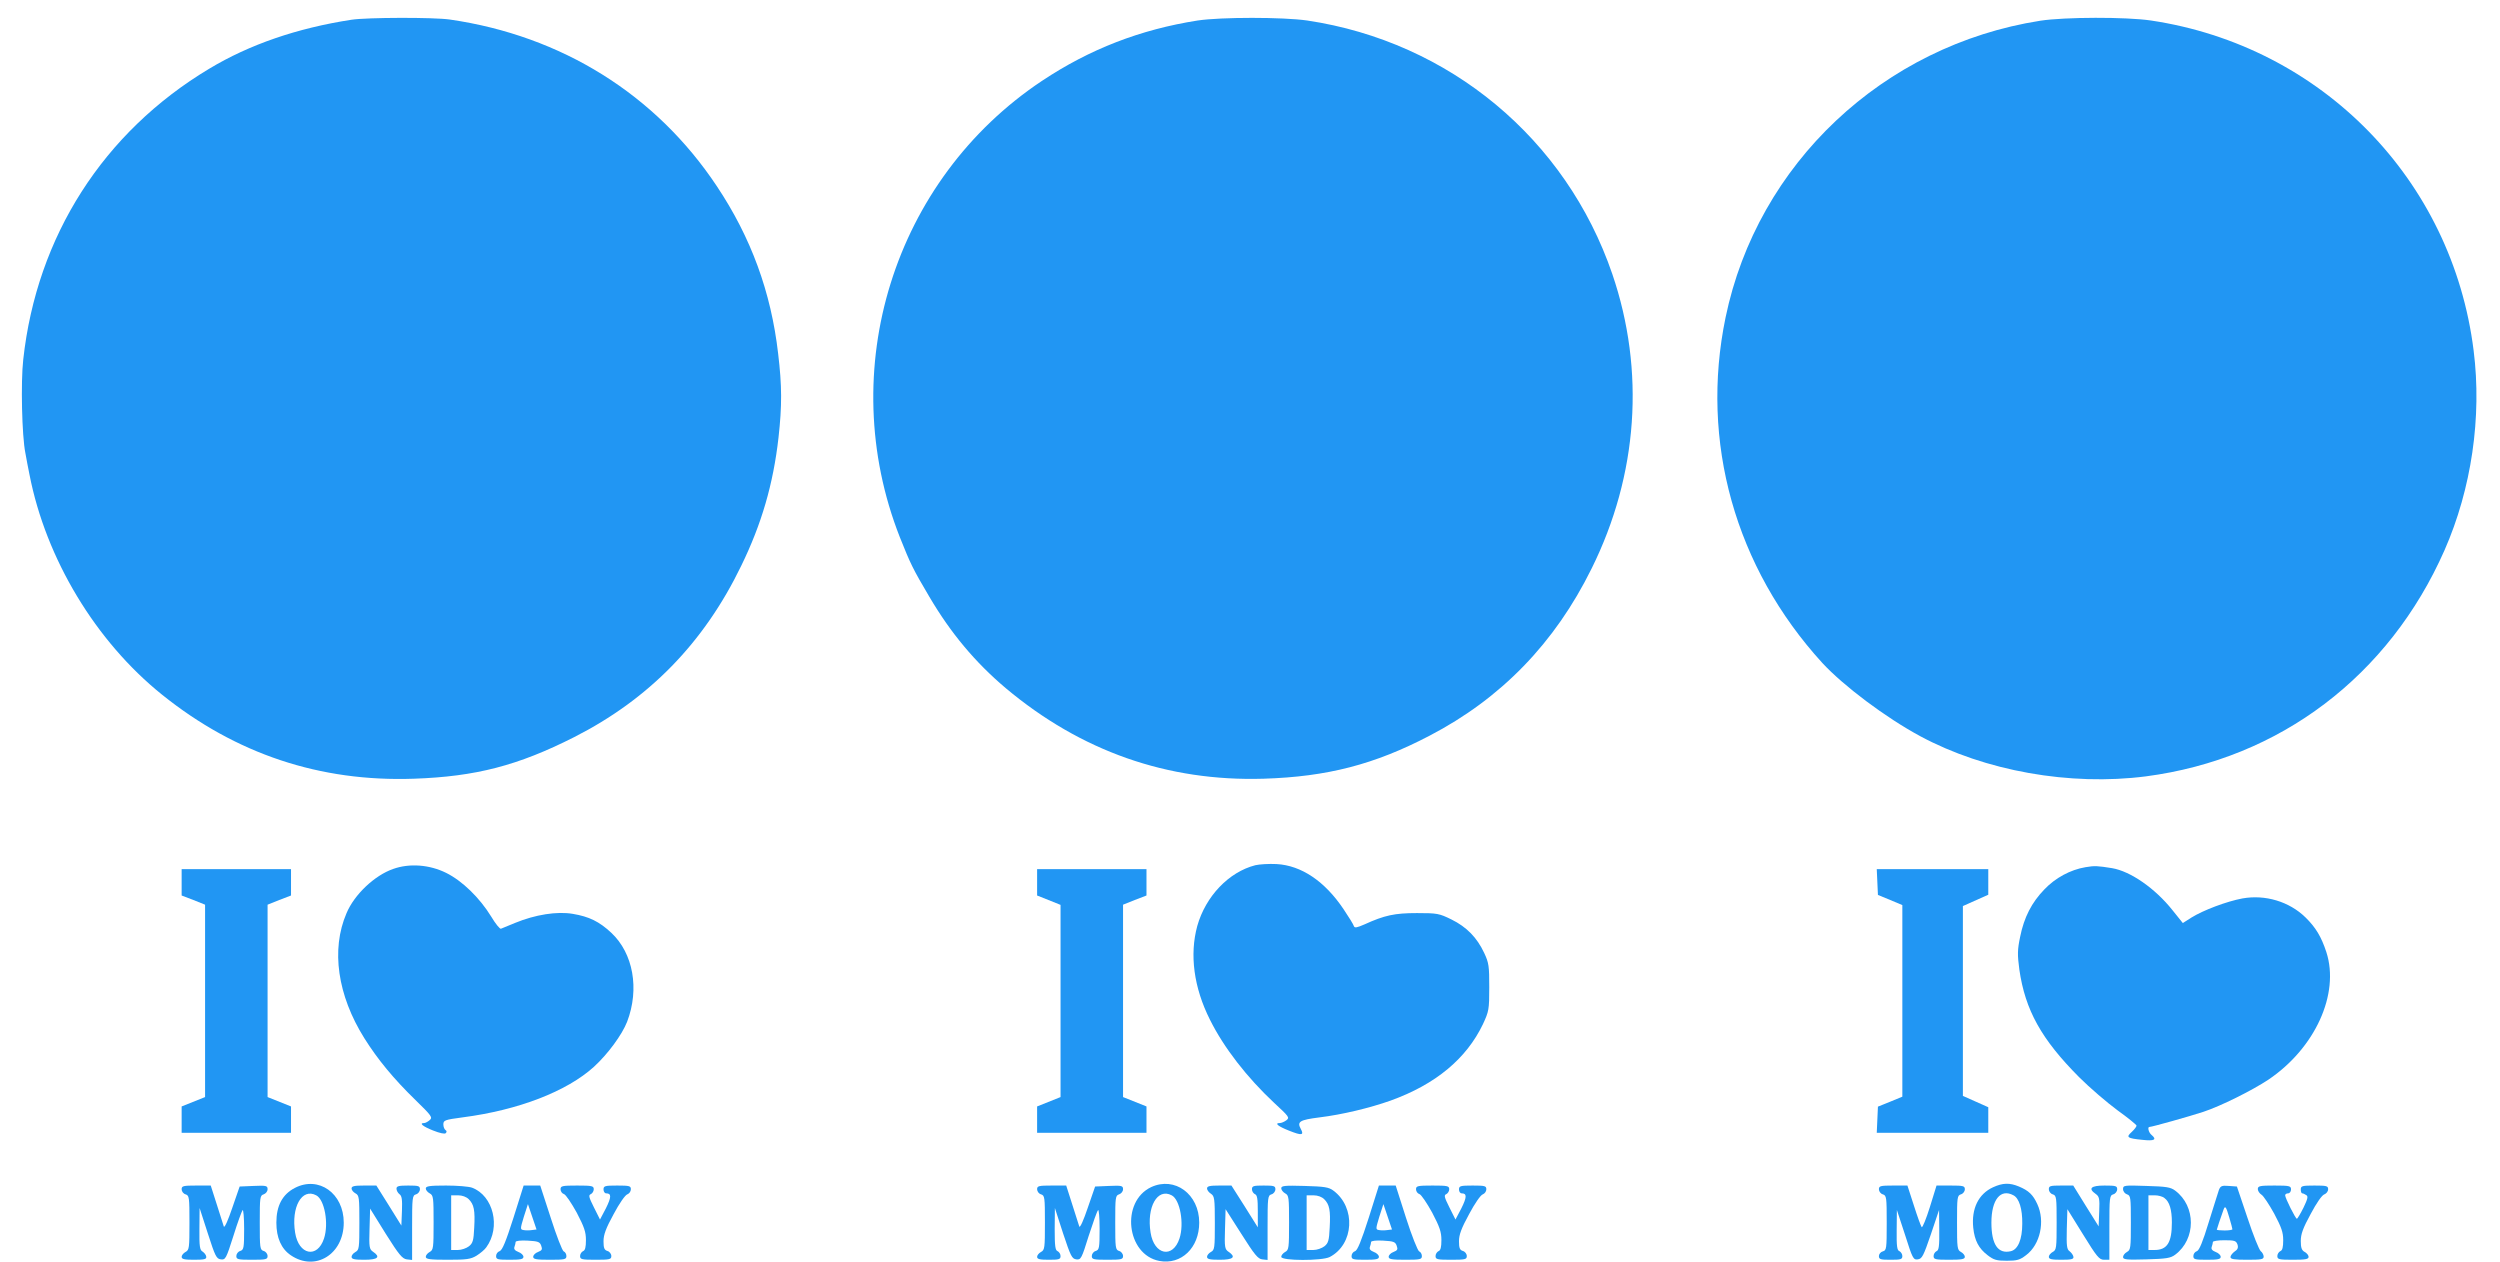 <?xml version="1.0" standalone="no"?>
<!DOCTYPE svg PUBLIC "-//W3C//DTD SVG 20010904//EN"
 "http://www.w3.org/TR/2001/REC-SVG-20010904/DTD/svg10.dtd">
<svg version="1.0" xmlns="http://www.w3.org/2000/svg"
 width="1280pt" height="646pt" viewBox="0 0 1280 646"
 preserveAspectRatio="xMidYMid meet">
<g transform="translate(0,646) scale(0.1,-0.1)"
fill="#2196f3" stroke="none">
<path d="M1800 6359 c-279 -43 -523 -127 -729 -251 -542 -325 -883 -858 -952
-1489 -13 -115 -7 -391 11 -479 5 -30 15 -80 21 -110 84 -431 339 -854 679
-1127 377 -303 808 -447 1290 -430 315 11 532 67 820 213 382 194 664 482 855
877 104 213 164 418 191 657 18 162 18 264 -2 430 -36 314 -139 595 -314 857
-312 469 -794 770 -1367 853 -84 12 -423 11 -503 -1z"/>
<path d="M6132 6355 c-293 -46 -552 -146 -797 -309 -760 -506 -1064 -1481
-728 -2336 55 -138 67 -163 151 -305 110 -187 235 -336 391 -468 385 -323 828
-479 1321 -464 325 10 568 73 849 220 367 191 642 475 830 856 238 480 275
1013 106 1508 -237 693 -834 1189 -1562 1298 -126 18 -441 18 -561 0z"/>
<path d="M10447 6354 c-805 -126 -1449 -733 -1612 -1519 -132 -636 49 -1280
495 -1769 109 -118 325 -280 501 -375 333 -179 767 -256 1156 -206 686 90
1245 514 1529 1158 138 314 192 682 149 1022 -109 875 -778 1559 -1652 1690
-128 19 -442 18 -566 -1z"/>
<path d="M6427 2030 c-136 -35 -254 -159 -297 -311 -40 -147 -18 -315 65 -480
71 -143 190 -296 328 -425 78 -72 81 -76 63 -90 -11 -8 -26 -14 -33 -14 -30 0
-9 -17 47 -39 65 -26 78 -24 60 9 -20 37 -7 46 96 59 115 14 257 48 364 86
230 83 388 214 473 392 30 65 32 74 32 188 0 109 -2 125 -26 176 -37 79 -90
133 -167 171 -63 31 -73 33 -177 33 -114 0 -166 -11 -269 -58 -39 -17 -50 -19
-54 -9 -2 8 -26 47 -53 87 -96 143 -216 224 -343 231 -39 2 -88 -1 -109 -6z"/>
<path d="M2013 2011 c-95 -33 -199 -131 -239 -227 -80 -186 -46 -420 91 -639
69 -110 151 -209 262 -317 83 -81 89 -89 73 -103 -9 -8 -22 -15 -28 -15 -28 0
-8 -17 45 -38 35 -14 60 -19 65 -14 6 6 6 12 -1 16 -6 4 -11 17 -11 29 0 21 7
24 98 36 286 37 534 133 673 259 71 65 144 164 170 231 64 168 31 350 -81 455
-62 58 -114 83 -197 97 -81 14 -193 -4 -295 -46 -35 -14 -67 -28 -73 -30 -5
-3 -28 25 -50 62 -59 96 -148 183 -231 224 -85 42 -187 50 -271 20z"/>
<path d="M10678 2020 c-78 -13 -155 -55 -211 -114 -65 -67 -104 -143 -124
-243 -14 -67 -14 -91 -4 -167 30 -208 113 -357 306 -551 55 -55 144 -131 197
-170 53 -38 97 -74 97 -78 1 -4 -10 -19 -24 -32 -31 -28 -25 -33 54 -41 62 -7
76 1 46 26 -14 12 -21 40 -10 40 13 0 208 55 275 77 91 30 251 110 334 165
239 161 366 439 297 653 -26 79 -54 126 -107 178 -83 81 -206 118 -323 97 -80
-15 -200 -60 -261 -98 l-44 -28 -53 66 c-89 112 -215 199 -309 215 -75 12 -89
13 -136 5z"/>
<path d="M930 1942 l0 -67 60 -23 60 -24 0 -492 0 -493 -60 -24 -60 -24 0 -67
0 -68 280 0 280 0 0 68 0 67 -60 24 -60 24 0 493 0 492 60 24 60 23 0 67 0 68
-280 0 -280 0 0 -68z"/>
<path d="M5310 1942 l0 -67 60 -24 60 -24 0 -492 0 -492 -60 -24 -60 -24 0
-67 0 -68 280 0 280 0 0 68 0 67 -60 24 -60 24 0 493 0 492 60 24 60 23 0 67
0 68 -280 0 -280 0 0 -68z"/>
<path d="M9612 1944 l3 -66 63 -26 62 -26 0 -490 0 -491 -63 -26 -62 -25 -3
-67 -3 -67 286 0 285 0 0 65 0 66 -65 29 -65 29 0 486 0 486 65 29 65 29 0 66
0 65 -285 0 -286 0 3 -66z"/>
<path d="M1510 378 c-64 -33 -95 -91 -95 -178 0 -77 25 -134 74 -167 125 -85
271 5 271 167 0 150 -128 241 -250 178z m109 -38 c43 -22 65 -145 40 -221 -34
-104 -130 -85 -148 30 -21 131 35 230 108 191z"/>
<path d="M5894 382 c-157 -74 -127 -346 42 -378 112 -21 204 67 204 196 0 146
-125 238 -246 182z m105 -42 c43 -22 65 -145 40 -221 -34 -104 -130 -85 -148
30 -21 131 35 230 108 191z"/>
<path d="M10204 381 c-74 -34 -111 -109 -101 -207 7 -66 28 -106 74 -141 31
-24 46 -28 98 -28 52 0 67 4 99 29 72 54 98 173 57 261 -22 48 -44 69 -94 90
-48 20 -83 19 -133 -4z m105 -41 c29 -15 46 -70 45 -145 0 -81 -22 -132 -58
-141 -66 -16 -100 34 -100 146 0 118 47 176 113 140z"/>
<path d="M930 371 c0 -11 9 -23 20 -26 19 -6 20 -15 20 -145 0 -129 -1 -140
-20 -150 -11 -6 -20 -17 -20 -25 0 -12 14 -15 64 -15 53 0 64 3 62 16 -1 9
-10 20 -19 26 -14 8 -17 26 -16 116 l1 107 42 -130 c38 -118 44 -130 67 -133
23 -3 27 3 64 120 21 68 43 127 47 132 4 6 8 -38 8 -96 0 -98 -2 -107 -20
-113 -11 -3 -20 -15 -20 -26 0 -17 8 -19 80 -19 72 0 80 2 80 19 0 11 -9 23
-20 26 -19 6 -20 15 -20 145 0 130 1 139 20 145 11 4 20 15 20 26 0 18 -6 20
-72 17 l-71 -3 -38 -110 c-21 -62 -39 -103 -43 -95 -3 8 -19 59 -36 113 l-31
97 -74 0 c-67 0 -75 -2 -75 -19z"/>
<path d="M1800 375 c0 -8 9 -19 20 -25 19 -10 20 -21 20 -150 0 -129 -1 -140
-20 -150 -11 -6 -20 -17 -20 -25 0 -12 15 -15 65 -15 70 0 85 14 45 41 -19 13
-21 23 -18 117 l3 104 80 -129 c68 -108 85 -128 108 -131 l27 -3 0 165 c0 156
1 165 20 171 11 3 20 15 20 26 0 17 -7 19 -60 19 -49 0 -60 -3 -60 -16 0 -9 7
-22 15 -28 13 -9 15 -28 13 -86 l-3 -75 -64 103 -64 102 -64 0 c-49 0 -63 -3
-63 -15z"/>
<path d="M2180 375 c0 -8 9 -19 20 -25 19 -10 20 -21 20 -150 0 -129 -1 -140
-20 -150 -11 -6 -20 -17 -20 -25 0 -12 20 -15 113 -15 97 0 117 3 147 21 19
12 42 31 50 43 75 103 36 264 -73 305 -16 6 -75 11 -133 11 -85 0 -104 -3
-104 -15z m220 -55 c27 -27 33 -57 28 -146 -3 -65 -7 -79 -27 -95 -13 -10 -38
-19 -57 -19 l-34 0 0 140 0 140 35 0 c22 0 43 -8 55 -20z"/>
<path d="M2629 225 c-39 -122 -57 -166 -71 -171 -10 -3 -18 -14 -18 -25 0 -17
7 -19 70 -19 56 0 70 3 70 15 0 9 -12 20 -26 25 -18 7 -24 15 -20 26 3 9 6 20
6 25 0 6 27 9 61 7 54 -3 63 -6 70 -26 7 -19 4 -24 -16 -32 -14 -5 -25 -16
-25 -25 0 -12 15 -15 85 -15 77 0 85 2 85 19 0 10 -6 21 -14 24 -7 3 -37 80
-66 171 l-54 166 -42 0 -43 0 -52 -165z m94 -63 c-13 -2 -32 -2 -42 0 -18 3
-18 5 1 68 l21 65 22 -65 22 -65 -24 -3z"/>
<path d="M2870 371 c0 -11 8 -22 18 -25 9 -3 38 -46 65 -95 38 -73 47 -98 47
-140 0 -37 -4 -53 -15 -57 -8 -4 -15 -15 -15 -25 0 -17 8 -19 80 -19 72 0 80
2 80 19 0 11 -9 23 -20 26 -16 5 -20 15 -20 50 0 33 12 66 52 139 28 53 59 98
70 101 10 4 18 15 18 26 0 17 -7 19 -70 19 -63 0 -70 -2 -70 -20 0 -11 6 -20
14 -20 27 0 27 -19 -2 -77 l-30 -57 -31 62 c-26 52 -29 63 -16 68 8 4 15 15
15 25 0 17 -8 19 -85 19 -77 0 -85 -2 -85 -19z"/>
<path d="M5310 371 c0 -11 9 -23 20 -26 19 -6 20 -15 20 -145 0 -129 -1 -140
-20 -150 -11 -6 -20 -17 -20 -25 0 -12 14 -15 60 -15 52 0 60 2 60 19 0 10 -7
21 -15 25 -12 4 -15 26 -15 113 l1 108 42 -130 c39 -117 45 -130 68 -133 23
-3 27 4 63 120 22 68 43 127 48 132 4 6 8 -37 8 -96 0 -98 -2 -107 -20 -113
-11 -3 -20 -15 -20 -26 0 -17 8 -19 80 -19 72 0 80 2 80 19 0 11 -9 23 -20 26
-19 6 -20 15 -20 145 0 130 1 139 20 145 11 4 20 15 20 26 0 18 -6 20 -72 17
l-71 -3 -38 -110 c-21 -62 -39 -103 -43 -95 -3 8 -19 59 -36 113 l-31 97 -74
0 c-67 0 -75 -2 -75 -19z"/>
<path d="M6180 375 c0 -8 9 -20 20 -27 18 -12 20 -24 20 -150 0 -127 -1 -138
-20 -148 -11 -6 -20 -17 -20 -25 0 -12 15 -15 65 -15 70 0 85 14 45 41 -19 13
-21 23 -18 116 l3 102 81 -127 c67 -106 85 -128 107 -130 l27 -3 0 165 c0 156
1 165 20 171 11 3 20 15 20 26 0 17 -7 19 -60 19 -52 0 -60 -2 -60 -19 0 -10
7 -21 15 -25 12 -4 15 -24 15 -88 l0 -82 -67 107 -68 107 -62 0 c-49 0 -63 -3
-63 -15z"/>
<path d="M6560 376 c0 -8 9 -20 20 -26 19 -10 20 -21 20 -150 0 -129 -1 -140
-20 -150 -11 -6 -20 -17 -20 -25 0 -21 209 -21 248 -1 125 65 135 254 19 340
-24 18 -46 21 -148 24 -102 3 -119 1 -119 -12z m220 -56 c27 -27 33 -57 28
-146 -3 -65 -7 -79 -27 -95 -13 -10 -38 -19 -57 -19 l-34 0 0 140 0 140 35 0
c22 0 43 -8 55 -20z"/>
<path d="M7008 225 c-38 -119 -58 -167 -70 -171 -10 -3 -18 -14 -18 -25 0 -17
7 -19 70 -19 56 0 70 3 70 15 0 9 -12 20 -26 25 -18 7 -24 15 -20 26 3 9 6 20
6 25 0 6 27 9 61 7 54 -3 63 -6 70 -26 7 -19 4 -24 -16 -32 -14 -5 -25 -16
-25 -25 0 -12 15 -15 85 -15 77 0 85 2 85 19 0 10 -6 21 -14 24 -7 3 -38 80
-67 171 l-53 166 -43 0 -43 0 -52 -165z m95 -63 c-13 -2 -32 -2 -42 0 -18 3
-18 5 1 68 l21 65 22 -65 22 -65 -24 -3z"/>
<path d="M7250 371 c0 -11 8 -22 18 -25 9 -3 38 -46 65 -95 38 -73 47 -98 47
-140 0 -37 -4 -53 -15 -57 -8 -4 -15 -15 -15 -25 0 -17 8 -19 80 -19 72 0 80
2 80 19 0 11 -9 23 -20 26 -16 5 -20 15 -20 50 0 33 12 66 52 139 28 53 59 98
70 101 10 4 18 15 18 26 0 17 -7 19 -70 19 -63 0 -70 -2 -70 -20 0 -11 6 -20
14 -20 27 0 27 -19 -2 -77 l-30 -57 -31 62 c-26 52 -29 63 -16 68 8 4 15 15
15 25 0 17 -8 19 -85 19 -77 0 -85 -2 -85 -19z"/>
<path d="M9620 371 c0 -11 9 -23 20 -26 19 -6 20 -15 20 -147 0 -131 -1 -140
-20 -145 -11 -3 -20 -14 -20 -24 0 -17 8 -19 60 -19 52 0 60 2 60 19 0 10 -7
21 -15 25 -12 4 -15 25 -14 108 l1 103 42 -128 c38 -120 42 -128 65 -125 22 3
29 17 67 128 l42 125 1 -103 c1 -82 -2 -104 -14 -108 -8 -4 -15 -15 -15 -25 0
-17 8 -19 80 -19 64 0 80 3 80 15 0 8 -9 19 -20 25 -19 10 -20 21 -20 150 0
130 1 139 20 145 11 3 20 15 20 26 0 17 -8 19 -72 19 l-73 0 -34 -110 c-19
-61 -38 -107 -42 -103 -4 5 -22 54 -40 111 l-33 102 -73 0 c-65 0 -73 -2 -73
-19z"/>
<path d="M10490 371 c0 -11 9 -23 20 -26 19 -6 20 -15 20 -145 0 -129 -1 -140
-20 -150 -11 -6 -20 -17 -20 -25 0 -12 14 -15 64 -15 51 0 64 3 62 15 -1 8
-10 21 -19 28 -15 10 -17 27 -15 114 l3 102 80 -129 c71 -115 83 -130 108
-130 l27 0 0 164 c0 156 1 165 20 171 11 3 20 15 20 26 0 17 -7 19 -65 19 -70
0 -85 -15 -45 -43 18 -13 21 -23 18 -90 l-3 -76 -65 104 -65 105 -62 0 c-56 0
-63 -2 -63 -19z"/>
<path d="M10870 372 c0 -12 9 -23 20 -27 19 -6 20 -15 20 -145 0 -129 -1 -140
-20 -150 -11 -6 -20 -18 -20 -26 0 -13 17 -15 119 -12 102 3 124 6 148 24 107
80 107 248 0 328 -24 18 -46 21 -148 24 -114 4 -119 3 -119 -16z m212 -46 c26
-19 38 -60 38 -125 0 -103 -24 -141 -89 -141 l-31 0 0 140 0 140 33 0 c17 0
40 -6 49 -14z"/>
<path d="M11361 368 c-4 -13 -28 -87 -52 -165 -31 -102 -49 -145 -61 -149 -10
-3 -18 -14 -18 -25 0 -17 7 -19 70 -19 56 0 70 3 70 15 0 9 -12 20 -26 25 -18
7 -24 15 -20 26 3 9 6 20 6 25 0 5 27 9 59 9 53 0 60 -3 67 -22 5 -16 1 -26
-15 -36 -11 -8 -21 -21 -21 -28 0 -11 19 -14 85 -14 72 0 85 2 85 16 0 9 -7
22 -15 28 -8 6 -39 83 -68 171 l-54 160 -41 3 c-36 3 -43 0 -51 -20z m53 -142
c9 -30 16 -57 16 -60 0 -3 -18 -6 -40 -6 -22 0 -40 2 -40 4 0 3 20 62 35 104
8 21 13 13 29 -42z"/>
<path d="M11560 372 c0 -9 8 -22 19 -29 10 -6 39 -50 65 -97 37 -70 46 -95 46
-136 0 -36 -4 -52 -15 -56 -8 -4 -15 -15 -15 -25 0 -17 8 -19 80 -19 64 0 80
3 80 15 0 8 -9 19 -20 25 -15 8 -20 21 -20 56 0 35 11 66 51 139 29 55 58 97
70 100 10 4 19 15 19 26 0 17 -7 19 -70 19 -63 0 -70 -2 -70 -20 0 -11 3 -20
8 -20 4 0 13 -4 20 -9 11 -6 7 -20 -14 -64 -16 -32 -31 -57 -34 -57 -7 0 -60
106 -60 120 0 6 7 10 15 10 8 0 15 9 15 20 0 18 -7 20 -85 20 -74 0 -85 -2
-85 -18z"/>
</g>
</svg>
